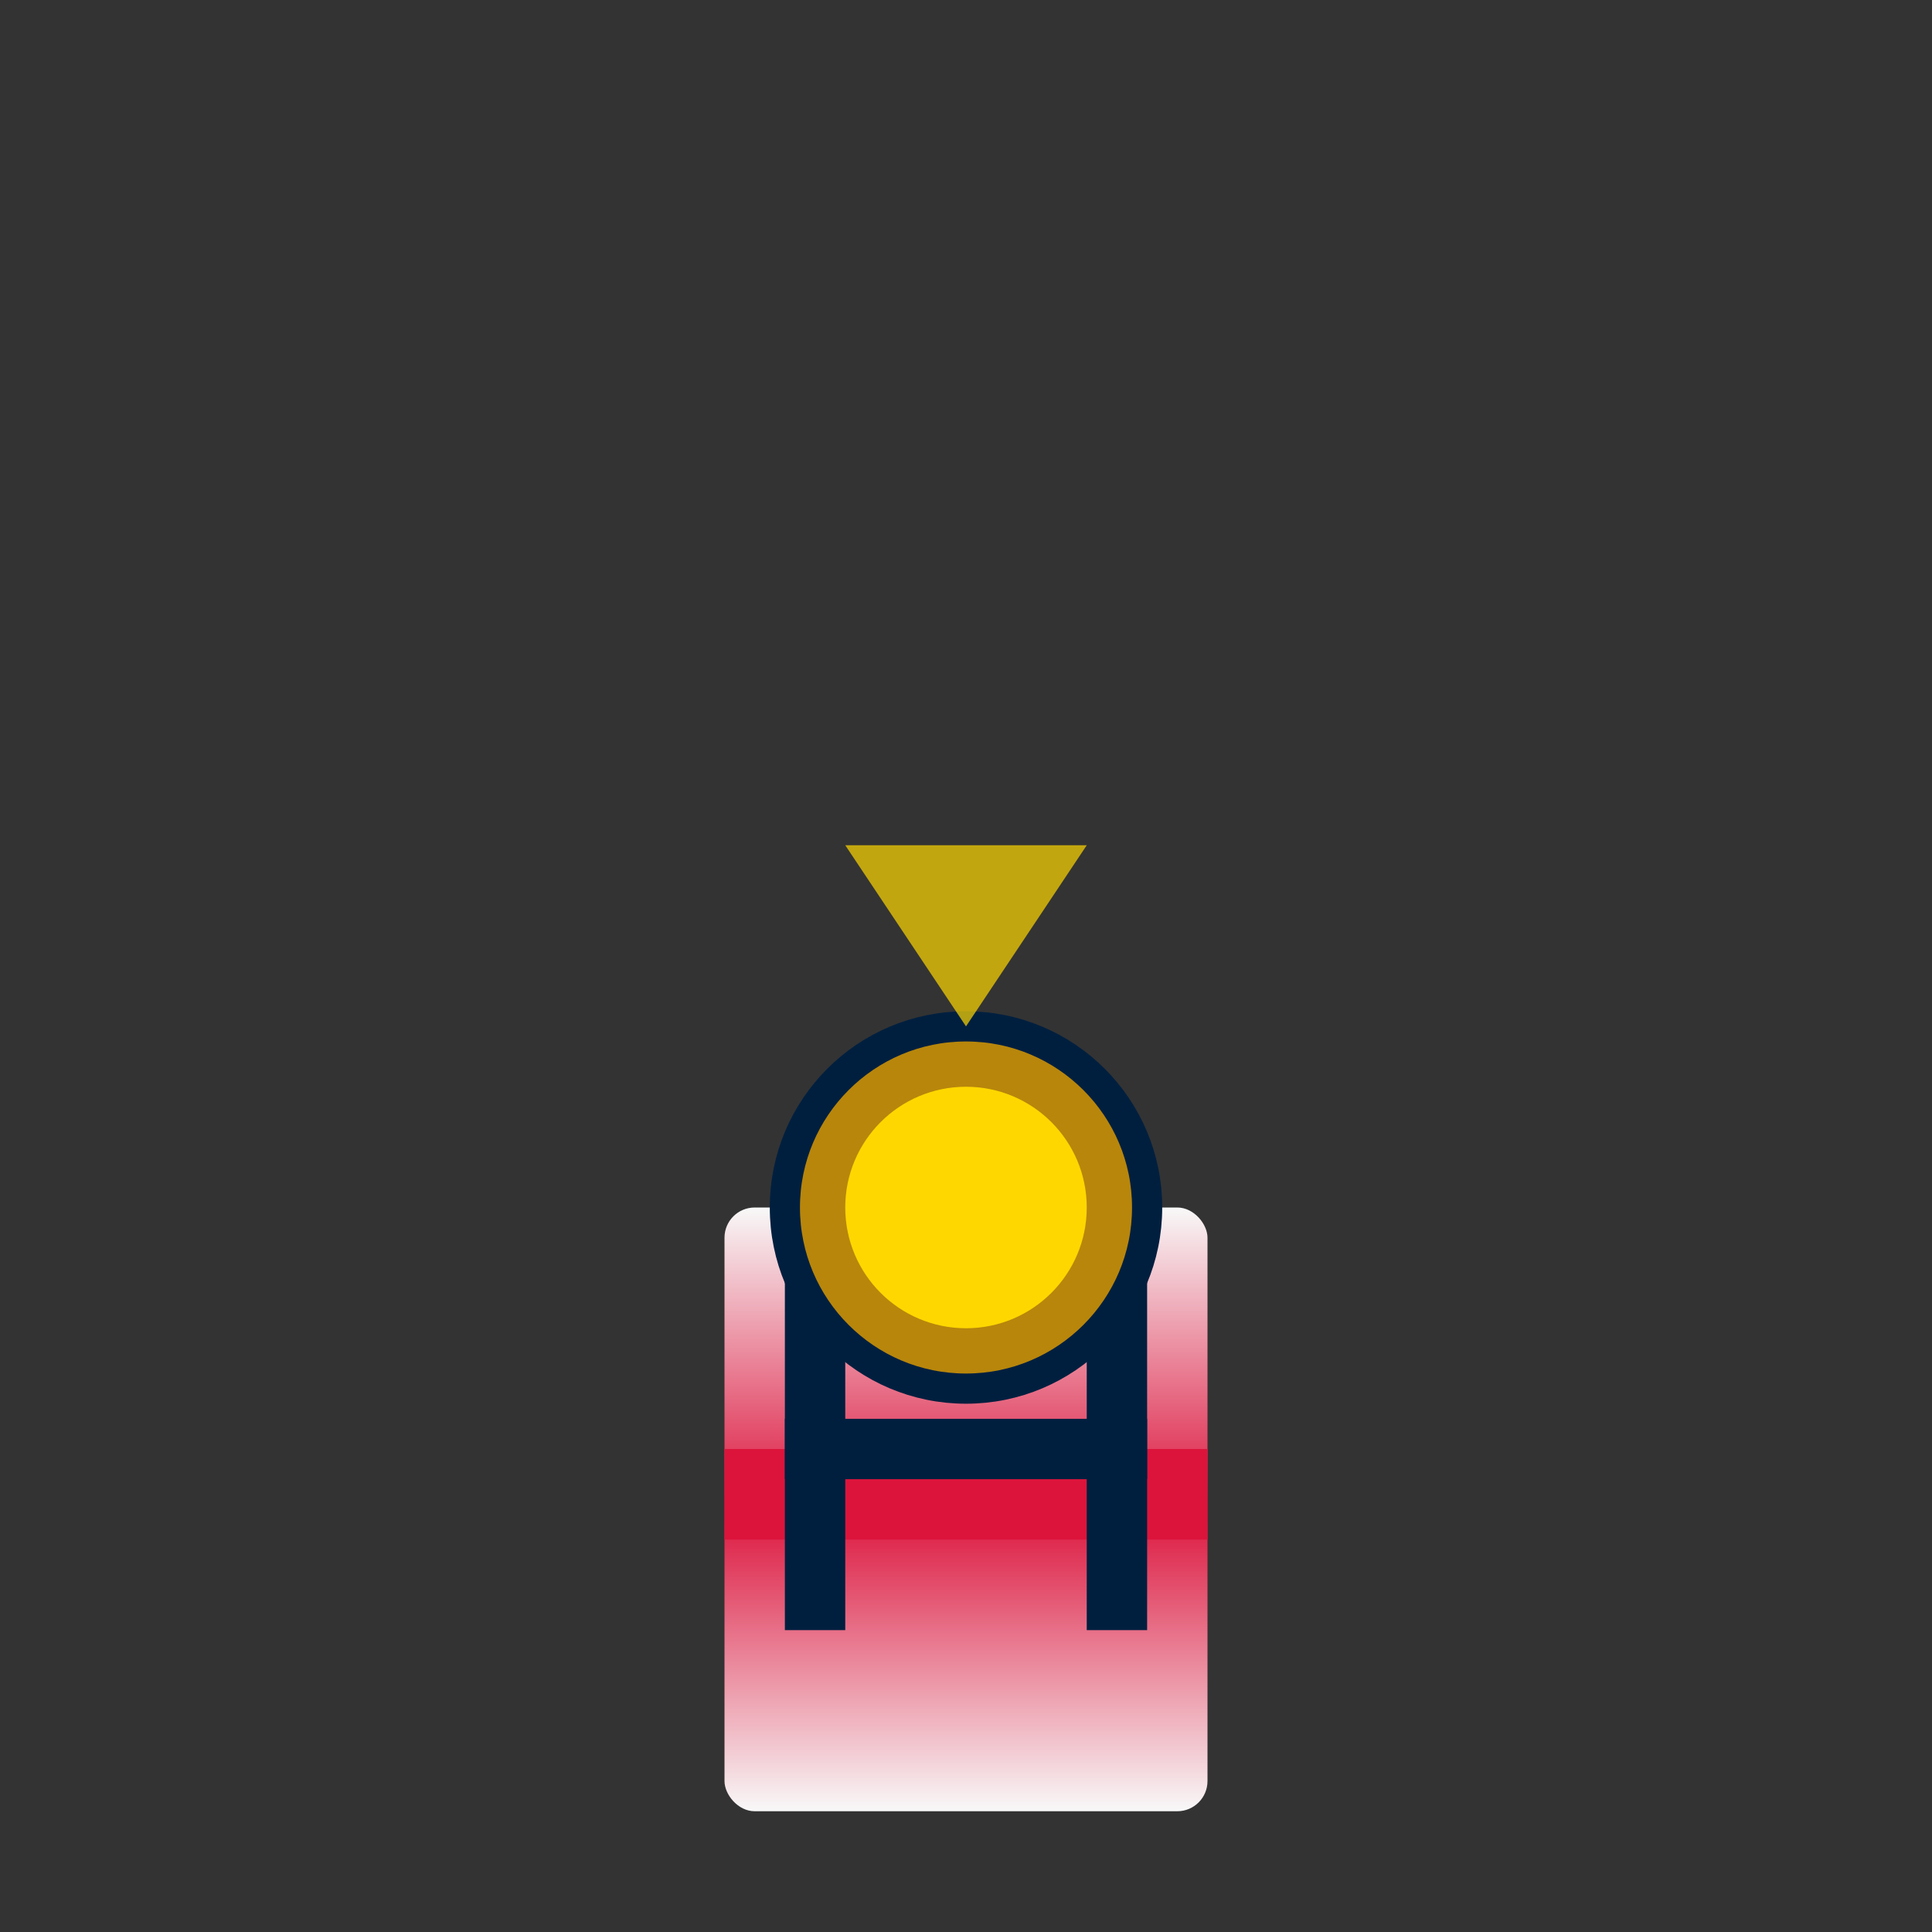 <svg xmlns="http://www.w3.org/2000/svg" viewBox="0 0 64 64" fill="none">
  <rect x="0" y="0" width="64" height="64" fill="#333333" stroke="none"/>
  <!-- Упрощенный маяк с буквой H для фавикона -->
  <defs>
    <linearGradient id="faviconGrad" x1="0%" y1="0%" x2="0%" y2="100%">
      <stop offset="0%" style="stop-color:#F8F8F8;stop-opacity:1" />
      <stop offset="50%" style="stop-color:#DC143C;stop-opacity:1" />
      <stop offset="100%" style="stop-color:#F8F8F8;stop-opacity:1" />
    </linearGradient>
  </defs>

  <!-- Основание -->
  <rect x="24" y="40" width="16" height="20" fill="url(#faviconGrad)" rx="1"/>

  <!-- Полоса -->
  <rect x="24" y="48" width="16" height="3" fill="#DC143C"/>

  <!-- Буква H -->
  <rect x="26" y="42" width="2" height="12" fill="#001F3F"/>
  <rect x="36" y="42" width="2" height="12" fill="#001F3F"/>
  <rect x="26" y="47" width="12" height="2" fill="#001F3F"/>

  <!-- Фонарь -->
  <circle cx="32" cy="40" r="6" fill="#B8860B" stroke="#001F3F" stroke-width="1"/>
  <circle cx="32" cy="40" r="4" fill="#FFD700"/>

  <!-- Луч света -->
  <path d="M32 34 L28 28 L36 28 Z" fill="#FFD700" opacity="0.7"/>
</svg>
